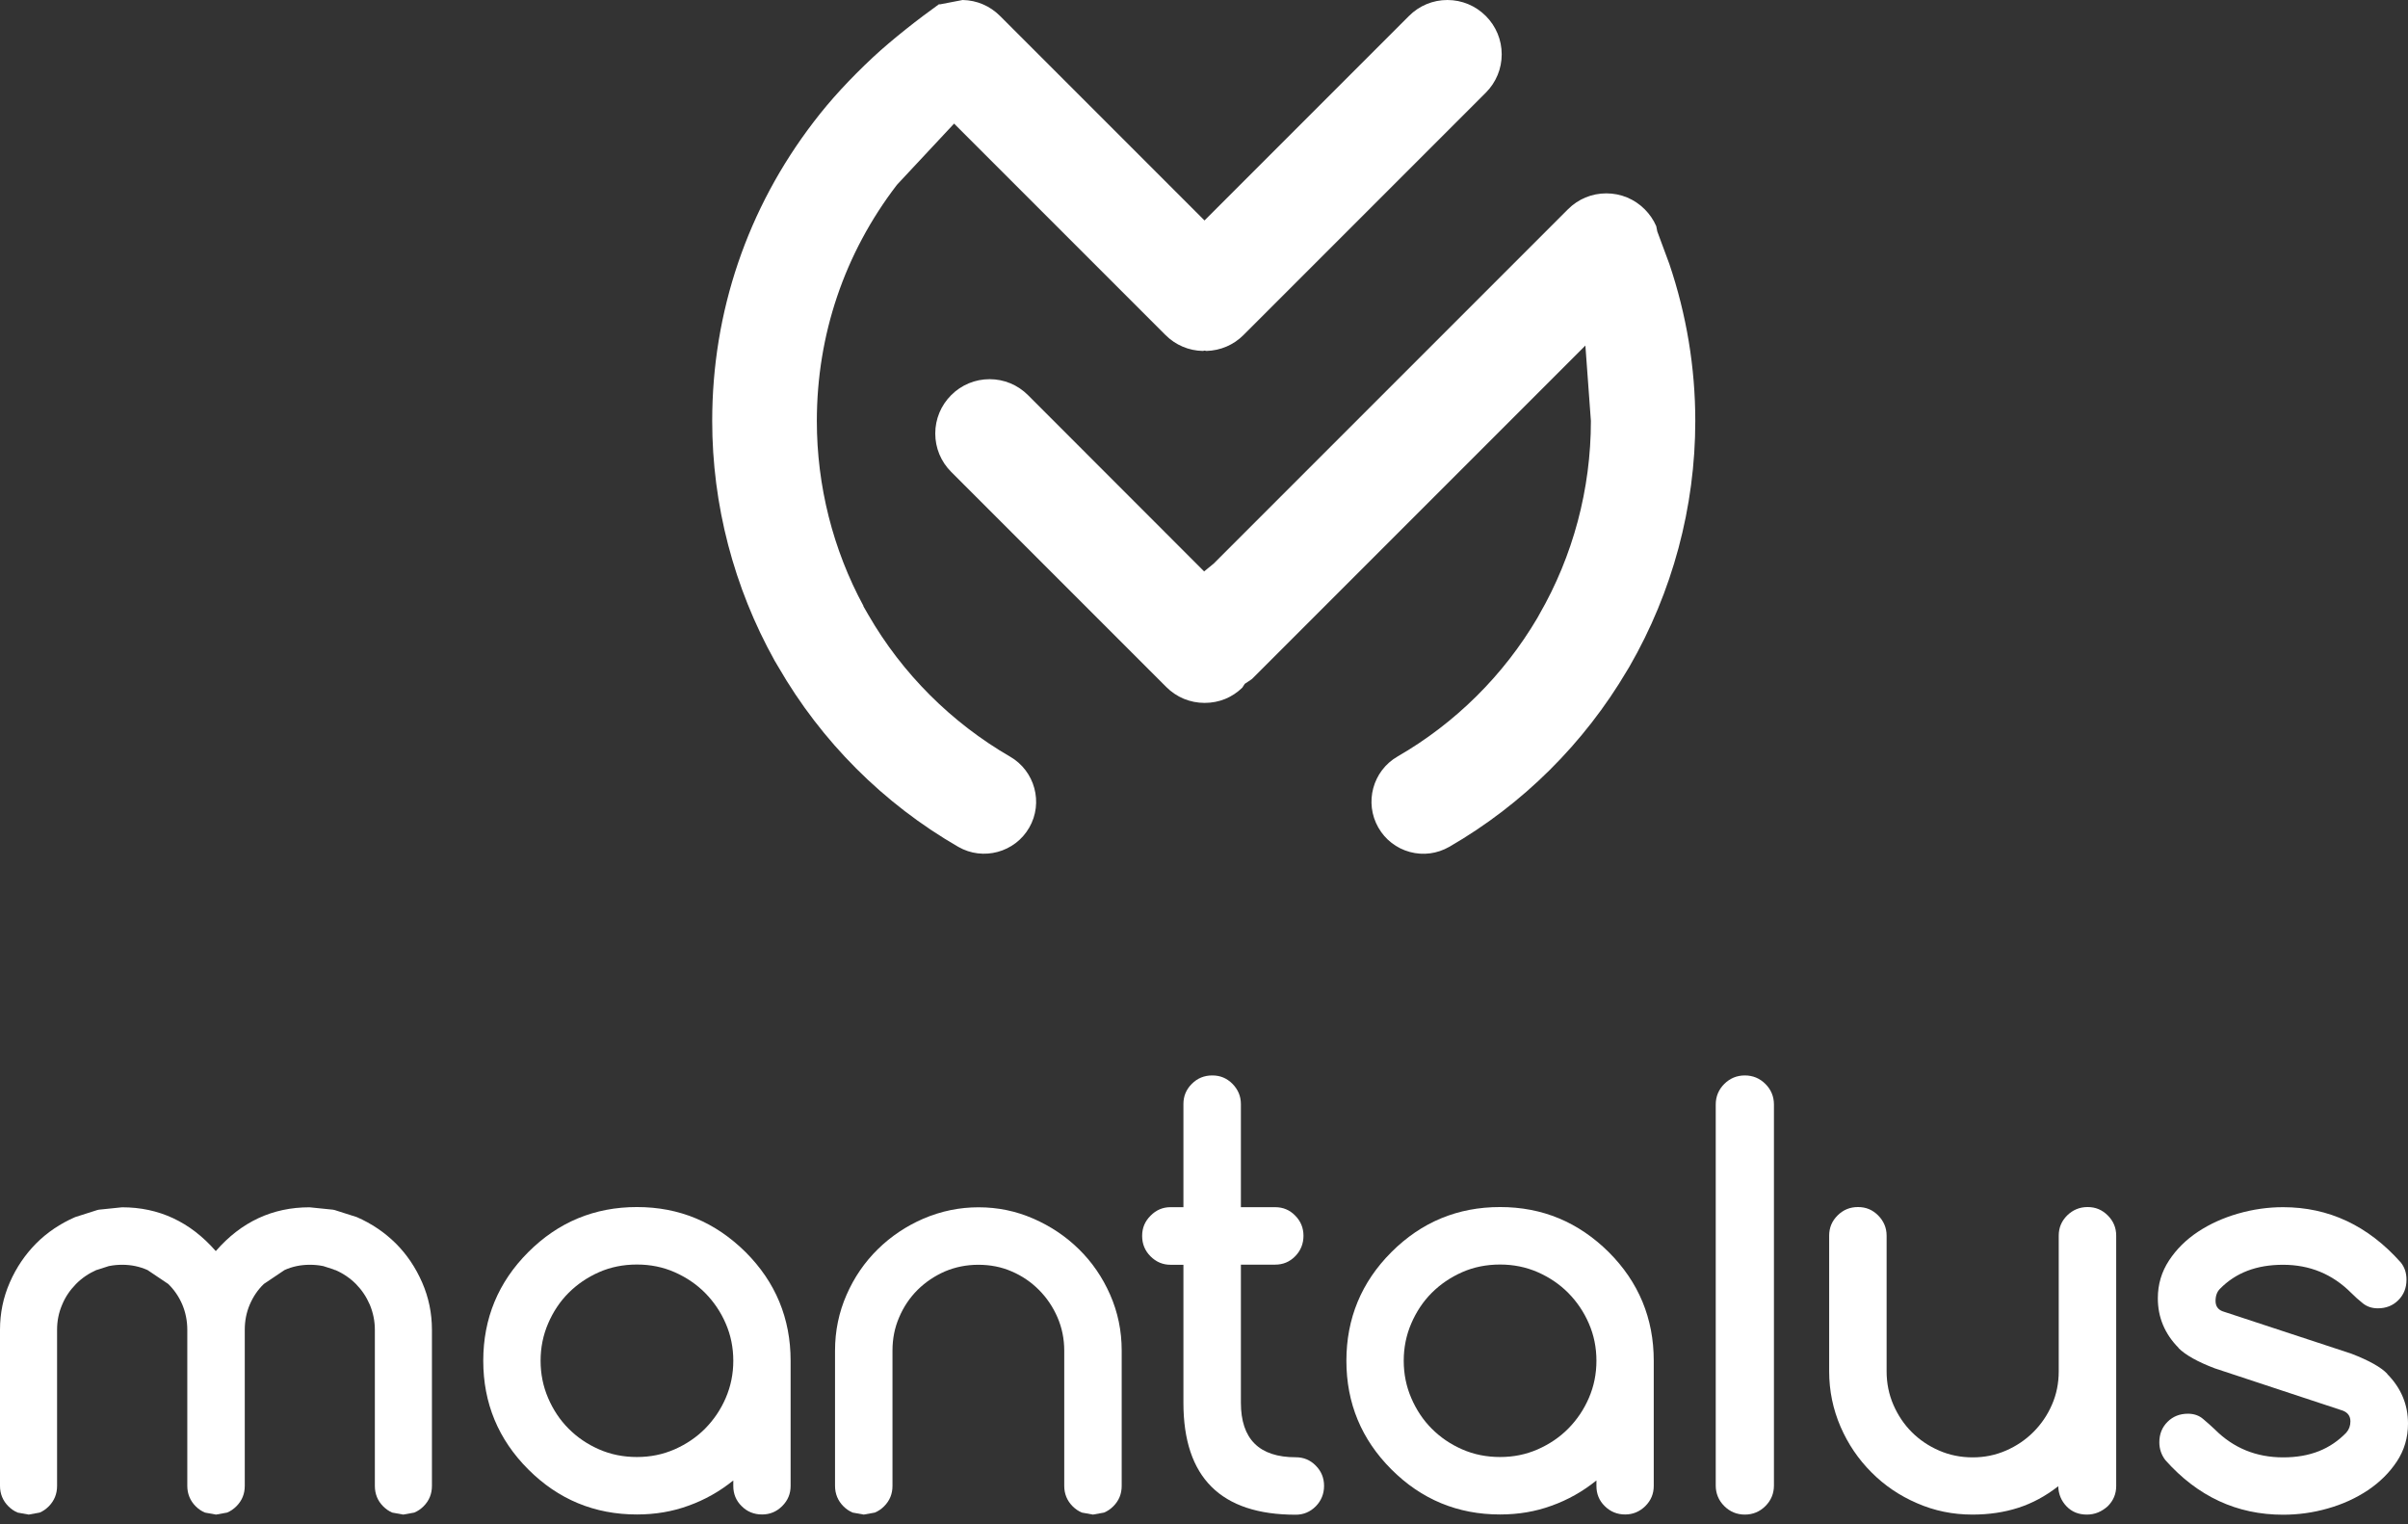 <svg width="128" height="81" viewBox="0 0 128 81" fill="none" xmlns="http://www.w3.org/2000/svg">
<rect x="0" y="0" width="128" height="81" fill="#333333" stroke="none"/>
<path d="M38.979 78.978V78.684C38.252 79.271 37.458 79.718 36.598 80.025C35.745 80.338 34.831 80.492 33.857 80.492C31.603 80.492 29.676 79.692 28.082 78.098C26.488 76.504 25.688 74.577 25.688 72.323C25.688 70.069 26.488 68.141 28.082 66.547C29.676 64.954 31.603 64.153 33.857 64.153C36.111 64.153 38.019 64.954 39.632 66.547C41.226 68.141 42.026 70.069 42.026 72.323V78.971C42.026 79.391 41.88 79.745 41.58 80.045C41.279 80.345 40.926 80.492 40.506 80.492C40.086 80.492 39.712 80.345 39.419 80.045C39.126 79.758 38.979 79.398 38.979 78.978ZM33.857 67.208C33.137 67.208 32.463 67.341 31.843 67.614C31.223 67.888 30.683 68.255 30.223 68.715C29.763 69.175 29.402 69.722 29.136 70.342C28.869 70.962 28.736 71.622 28.736 72.323C28.736 73.023 28.869 73.683 29.136 74.303C29.402 74.923 29.763 75.47 30.223 75.93C30.683 76.391 31.216 76.757 31.843 77.031C32.463 77.304 33.137 77.438 33.857 77.438C34.577 77.438 35.231 77.304 35.858 77.031C36.478 76.757 37.025 76.391 37.485 75.924C37.945 75.457 38.312 74.917 38.579 74.296C38.845 73.676 38.979 73.023 38.979 72.323C38.979 71.622 38.845 70.962 38.579 70.349C38.312 69.728 37.945 69.188 37.485 68.721C37.025 68.255 36.478 67.888 35.858 67.614C35.238 67.341 34.571 67.208 33.857 67.208Z" fill="white"/>
<path d="M62.219 64.16H62.906V58.678C62.906 58.258 63.053 57.905 63.353 57.605C63.653 57.304 64.013 57.158 64.44 57.158C64.867 57.158 65.214 57.304 65.514 57.605C65.807 57.905 65.961 58.258 65.961 58.678V64.16H67.781C68.201 64.16 68.555 64.307 68.848 64.607C69.142 64.907 69.288 65.26 69.288 65.68C69.288 66.1 69.142 66.467 68.848 66.767C68.555 67.067 68.201 67.214 67.781 67.214H65.961V74.55C65.961 76.484 66.934 77.451 68.875 77.451C69.295 77.451 69.648 77.597 69.942 77.897C70.235 78.191 70.382 78.551 70.382 78.971C70.382 79.391 70.235 79.758 69.942 80.058C69.648 80.352 69.295 80.505 68.875 80.505C64.894 80.505 62.906 78.524 62.906 74.556V67.221H62.219C61.813 67.221 61.459 67.074 61.159 66.774C60.859 66.474 60.712 66.114 60.712 65.687C60.712 65.26 60.859 64.913 61.159 64.613C61.459 64.307 61.813 64.16 62.219 64.16Z" fill="white"/>
<path d="M84.86 78.978V78.684C84.133 79.271 83.339 79.718 82.479 80.025C81.626 80.338 80.712 80.492 79.738 80.492C77.484 80.492 75.557 79.692 73.963 78.098C72.369 76.504 71.569 74.577 71.569 72.323C71.569 70.069 72.369 68.141 73.963 66.547C75.557 64.954 77.484 64.153 79.738 64.153C81.992 64.153 83.9 64.954 85.513 66.547C87.107 68.141 87.907 70.069 87.907 72.323V78.971C87.907 79.391 87.761 79.745 87.461 80.045C87.161 80.338 86.807 80.492 86.387 80.492C85.967 80.492 85.6 80.345 85.3 80.045C85.007 79.758 84.86 79.398 84.86 78.978ZM79.738 67.208C79.018 67.208 78.344 67.341 77.724 67.614C77.104 67.888 76.564 68.255 76.104 68.715C75.644 69.175 75.284 69.722 75.017 70.342C74.75 70.962 74.617 71.622 74.617 72.323C74.617 73.023 74.75 73.683 75.017 74.303C75.284 74.923 75.644 75.47 76.104 75.93C76.564 76.391 77.097 76.757 77.724 77.031C78.344 77.304 79.018 77.438 79.738 77.438C80.459 77.438 81.112 77.304 81.739 77.031C82.359 76.757 82.906 76.391 83.366 75.924C83.826 75.457 84.193 74.917 84.46 74.296C84.727 73.676 84.86 73.023 84.86 72.323C84.86 71.622 84.727 70.962 84.46 70.349C84.193 69.728 83.826 69.188 83.366 68.721C82.906 68.255 82.359 67.888 81.739 67.614C81.112 67.341 80.445 67.208 79.738 67.208Z" fill="white"/>
<path d="M94.296 78.951C94.296 79.378 94.143 79.745 93.843 80.045C93.543 80.345 93.176 80.498 92.749 80.498C92.322 80.498 91.956 80.345 91.655 80.045C91.355 79.745 91.202 79.378 91.202 78.951V58.705C91.202 58.278 91.355 57.911 91.655 57.611C91.956 57.311 92.322 57.158 92.749 57.158C93.176 57.158 93.543 57.311 93.843 57.611C94.143 57.911 94.296 58.278 94.296 58.705V78.951Z" fill="white"/>
<path d="M110.928 80.498C110.488 80.498 110.128 80.352 109.848 80.058C109.568 79.765 109.421 79.411 109.408 78.991C108.734 79.518 108.027 79.898 107.28 80.138C106.533 80.378 105.72 80.498 104.846 80.498C103.806 80.498 102.826 80.298 101.899 79.892C100.972 79.492 100.165 78.945 99.478 78.251C98.784 77.558 98.237 76.751 97.837 75.83C97.437 74.903 97.231 73.923 97.231 72.883V65.674C97.231 65.254 97.377 64.9 97.677 64.6C97.977 64.3 98.338 64.153 98.764 64.153C99.191 64.153 99.538 64.3 99.838 64.6C100.131 64.9 100.285 65.254 100.285 65.674V72.883C100.285 73.516 100.405 74.11 100.645 74.663C100.885 75.217 101.212 75.704 101.625 76.117C102.039 76.531 102.525 76.857 103.079 77.097C103.632 77.337 104.226 77.457 104.86 77.457C105.493 77.457 106.073 77.337 106.627 77.097C107.18 76.857 107.667 76.531 108.087 76.11C108.507 75.69 108.834 75.21 109.074 74.657C109.314 74.11 109.434 73.516 109.434 72.883V65.674C109.434 65.254 109.581 64.9 109.881 64.6C110.181 64.307 110.541 64.153 110.968 64.153C111.395 64.153 111.742 64.3 112.042 64.6C112.342 64.9 112.489 65.254 112.489 65.674V78.978C112.489 79.398 112.342 79.751 112.042 80.052C111.715 80.345 111.355 80.498 110.928 80.498Z" fill="white"/>
<path d="M117.723 72.723C116.81 72.376 116.17 72.016 115.796 71.642H115.809C115.069 70.895 114.702 70.015 114.702 69.001C114.702 68.261 114.902 67.594 115.296 66.994C115.689 66.394 116.203 65.887 116.836 65.467C117.47 65.047 118.183 64.727 118.97 64.5C119.764 64.273 120.558 64.16 121.358 64.16C123.792 64.16 125.873 65.14 127.613 67.094C127.82 67.348 127.92 67.654 127.92 68.014C127.92 68.455 127.773 68.815 127.486 69.102C127.2 69.388 126.84 69.535 126.399 69.535C126.086 69.535 125.826 69.448 125.606 69.275C125.386 69.102 125.172 68.908 124.972 68.708C123.979 67.714 122.772 67.221 121.358 67.221C119.944 67.221 118.837 67.648 118.003 68.501C117.85 68.655 117.77 68.868 117.77 69.141C117.77 69.415 117.897 69.602 118.15 69.695L124.979 71.942C125.933 72.309 126.573 72.669 126.906 73.023H126.893C127.633 73.77 128 74.65 128 75.663C128 76.41 127.8 77.084 127.406 77.677C127.013 78.271 126.499 78.778 125.866 79.205C125.232 79.625 124.525 79.951 123.739 80.172C122.952 80.398 122.158 80.505 121.358 80.505C118.91 80.505 116.823 79.538 115.103 77.604C114.889 77.324 114.782 77.004 114.782 76.657C114.782 76.217 114.929 75.857 115.216 75.57C115.503 75.283 115.863 75.137 116.303 75.137C116.623 75.137 116.896 75.23 117.116 75.423C117.343 75.61 117.543 75.797 117.73 75.97C118.724 76.964 119.931 77.457 121.364 77.457C122.798 77.457 123.872 77.017 124.719 76.144C124.866 75.977 124.939 75.777 124.939 75.543C124.939 75.27 124.806 75.083 124.545 74.977L117.723 72.723Z" fill="white"/>
<path fill-rule="evenodd" clip-rule="evenodd" d="M6.489 64.166C8.449 64.166 10.11 64.94 11.464 66.487H11.47H11.477C12.824 64.94 14.485 64.166 16.452 64.166L17.699 64.293L17.792 64.313L18.966 64.687C19.759 65.033 20.446 65.5 21.04 66.087C21.627 66.674 22.094 67.368 22.44 68.161C22.787 68.955 22.96 69.795 22.96 70.675V78.971C22.96 79.398 22.814 79.758 22.514 80.058C22.367 80.205 22.2 80.318 22.02 80.392L21.433 80.498L20.853 80.392C20.673 80.318 20.513 80.205 20.366 80.058C20.073 79.765 19.926 79.398 19.926 78.971V70.675C19.926 70.208 19.833 69.768 19.66 69.348C19.479 68.928 19.233 68.561 18.926 68.248C18.613 67.934 18.246 67.681 17.826 67.501H17.806L17.712 67.461L17.172 67.287H17.159C16.939 67.241 16.705 67.221 16.465 67.221C15.985 67.221 15.538 67.314 15.125 67.501L14.024 68.241C13.704 68.548 13.457 68.915 13.277 69.335C13.097 69.755 13.011 70.202 13.011 70.675V78.971C13.011 79.398 12.864 79.758 12.564 80.058C12.417 80.205 12.251 80.318 12.07 80.392L11.484 80.498L10.897 80.392C10.717 80.318 10.55 80.205 10.403 80.058C10.11 79.765 9.956 79.398 9.956 78.971V70.675C9.956 70.195 9.863 69.748 9.69 69.335C9.51 68.915 9.263 68.555 8.943 68.241L7.842 67.501C7.422 67.314 6.976 67.221 6.502 67.221C6.262 67.221 6.035 67.241 5.808 67.287H5.795L5.255 67.461L5.155 67.494H5.135C4.715 67.681 4.341 67.934 4.035 68.248C3.721 68.568 3.474 68.928 3.301 69.348C3.121 69.768 3.034 70.208 3.034 70.675V78.971C3.034 79.398 2.888 79.758 2.594 80.058C2.447 80.205 2.287 80.318 2.107 80.392L1.527 80.498L0.94 80.392C0.76 80.318 0.594 80.205 0.447 80.058C0.153 79.765 0 79.398 0 78.971V70.675C0 69.788 0.173 68.955 0.52 68.161C0.867 67.368 1.334 66.681 1.921 66.087C2.507 65.5 3.201 65.033 3.995 64.687L5.168 64.313L5.255 64.293L6.489 64.166Z" fill="white"/>
<path fill-rule="evenodd" clip-rule="evenodd" d="M52.016 64.166C53.037 64.166 54.01 64.367 54.924 64.767C55.844 65.167 56.651 65.707 57.351 66.394C58.051 67.081 58.605 67.888 59.012 68.815C59.419 69.742 59.625 70.729 59.625 71.782V78.971C59.625 79.398 59.479 79.758 59.178 80.058C59.032 80.205 58.865 80.318 58.685 80.392L58.098 80.498L57.511 80.392C57.331 80.318 57.164 80.205 57.018 80.058C56.724 79.765 56.571 79.398 56.571 78.971V71.782C56.571 71.162 56.451 70.569 56.211 70.015C55.971 69.462 55.644 68.975 55.224 68.555C54.804 68.134 54.324 67.808 53.777 67.574C53.23 67.334 52.636 67.221 52.003 67.221C51.369 67.221 50.782 67.341 50.229 67.574C49.682 67.814 49.195 68.141 48.775 68.555C48.355 68.975 48.028 69.462 47.795 70.015C47.555 70.569 47.441 71.155 47.441 71.782V78.971C47.441 79.398 47.295 79.758 46.995 80.058C46.848 80.205 46.681 80.318 46.501 80.392L45.914 80.498L45.328 80.392C45.147 80.318 44.981 80.205 44.834 80.058C44.541 79.765 44.387 79.398 44.387 78.971V71.782C44.387 70.735 44.594 69.742 45.001 68.815C45.407 67.888 45.961 67.081 46.661 66.394C47.361 65.707 48.168 65.167 49.089 64.767C50.029 64.367 51.003 64.166 52.016 64.166Z" fill="white"/>
<path d="M86.493 35.631L86.614 35.431C88.901 31.47 90.115 26.948 90.115 22.374C90.115 19.533 89.648 16.725 88.734 14.024L88.094 12.297L88.041 12.024C87.894 11.684 87.687 11.384 87.427 11.123C86.88 10.577 86.16 10.277 85.386 10.277C84.613 10.277 83.893 10.577 83.346 11.123L64.513 29.956L64.007 30.37L54.644 21C54.097 20.453 53.37 20.153 52.603 20.153C51.836 20.153 51.109 20.453 50.562 21C50.015 21.547 49.715 22.274 49.715 23.041C49.715 23.808 50.015 24.534 50.562 25.081L61.992 36.511C62.539 37.058 63.26 37.358 64.033 37.358C64.807 37.358 65.494 37.072 66.034 36.551L66.167 36.345L66.547 36.091L84.273 18.366L84.566 22.374C84.566 25.988 83.619 29.549 81.819 32.664L81.732 32.824C79.925 35.898 77.351 38.439 74.29 40.206C72.969 40.966 72.509 42.66 73.269 43.987C73.636 44.627 74.23 45.087 74.943 45.281C75.657 45.474 76.397 45.374 77.037 45.008C80.938 42.76 84.206 39.512 86.493 35.631Z" fill="white"/>
<path fill-rule="evenodd" clip-rule="evenodd" d="M66.107 17.799L78.978 4.928C79.525 4.381 79.825 3.654 79.825 2.888C79.825 2.121 79.525 1.394 78.978 0.847C78.431 0.3 77.704 0 76.937 0C76.17 0 75.444 0.3 74.897 0.847L64.027 11.717L53.157 0.847C52.623 0.313 51.923 0.013 51.169 0L49.989 0.227H49.909C48.889 0.954 47.415 2.101 46.408 3.041C45.174 4.195 44.14 5.315 43.26 6.469C39.726 11.077 37.858 16.572 37.858 22.374C37.858 26.822 39.005 31.216 41.179 35.118L41.373 35.444C43.66 39.412 46.968 42.72 50.936 45.007C52.256 45.768 53.95 45.307 54.71 43.987C55.471 42.667 55.01 40.973 53.69 40.213C50.569 38.405 47.962 35.804 46.161 32.684L45.888 32.21H45.901C44.274 29.203 43.42 25.821 43.42 22.38C43.42 17.799 44.887 13.464 47.668 9.836L47.708 9.79L50.716 6.569L61.953 17.806C62.486 18.339 63.193 18.639 63.94 18.652L64.033 18.633L64.127 18.652C64.874 18.633 65.58 18.332 66.107 17.799Z" fill="white"/>
</svg>
